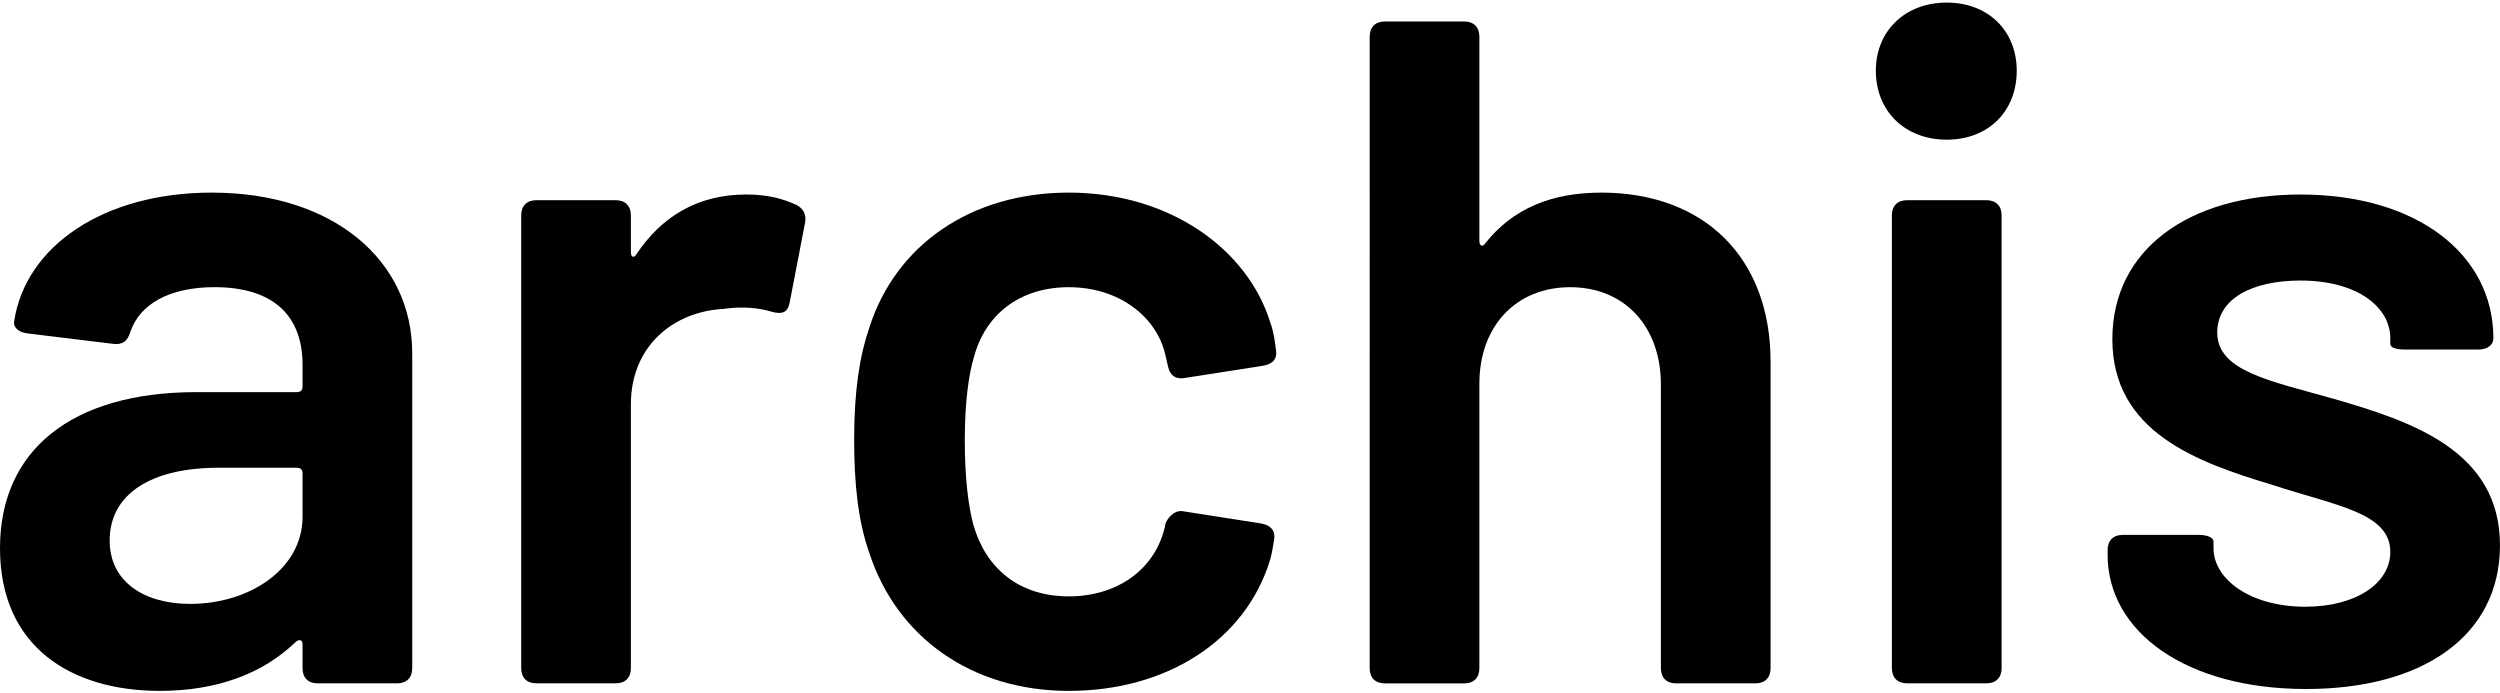 <?xml version="1.0" encoding="UTF-8"?>
<svg xmlns="http://www.w3.org/2000/svg" xmlns:xlink="http://www.w3.org/1999/xlink" version="1.1" id="Ebene_1" x="0px" y="0px" viewBox="0 0 822.78 228.22" style="enable-background:new 0 0 822.78 228.22;" xml:space="preserve">
<g>
	<path d="M135.67,116.3v103.62c0,3.12-1.87,4.98-4.98,4.98h-26.14c-3.12,0-4.98-1.86-4.98-4.98v-7.78c0-1.56-0.94-1.86-2.18-0.94   c-10.89,10.58-26.15,16.18-44.81,16.18C23.64,227.37,0,213.07,0,180.4c0-32.05,23.34-51.35,64.72-51.35H97.7   c1.24,0,1.87-0.62,1.87-1.87v-7.16c0-15.86-9.34-25.51-28.95-25.51c-14.94,0-24.58,5.6-27.69,14.63c-0.92,3.1-2.48,4.36-5.6,4.04   l-28.01-3.42c-3.1-0.32-4.98-1.87-4.66-4.04C8.4,81.13,33.91,63.39,69.7,63.39C109.84,63.39,135.67,85.8,135.67,116.3z    M99.57,170.12v-14.32c0-1.24-0.63-1.86-1.87-1.86H71.88c-21.79,0-35.79,8.4-35.79,23.96c0,13.69,11.52,20.85,26.45,20.85   C82.14,198.76,99.57,187.24,99.57,170.12z"></path>
	<path d="M262.09,67.43c2.48,1.25,3.42,3.43,2.8,6.23l-4.98,25.82c-0.63,3.43-2.5,4.05-5.92,3.12c-4.04-1.24-9.64-1.86-15.87-0.94   c-16.8,0.94-30.49,12.45-30.49,31.43v86.82c0,3.12-1.86,4.98-4.98,4.98h-26.14c-3.12,0-4.98-1.86-4.98-4.98V70.87   c0-3.12,1.86-4.98,4.98-4.98h26.14c3.12,0,4.98,1.86,4.98,4.98V83c0,1.55,0.94,2.17,1.86,0.62c8.1-12.14,19.91-19.61,36.11-19.61   C253.05,64.01,258.03,65.57,262.09,67.43z"></path>
	<path d="M286.09,181.94c-3.74-10.58-4.98-23.02-4.98-37.33c0-16.18,1.86-27.69,4.98-36.73c8.72-27.38,33.61-44.49,65.66-44.49   c33.29,0,58.81,18.67,66.28,42.63c1.24,3.42,1.55,6.54,1.86,8.72c0.62,3.42-0.94,4.98-4.04,5.6l-25.83,4.04   c-3.12,0.62-4.98-0.92-5.6-3.72l-0.94-4.05c-2.8-12.14-14.94-22.09-31.73-22.09c-16.19,0-27.39,9.03-31.13,22.71   c-1.86,5.92-3.1,15.57-3.1,27.69c0,12.76,1.24,21.79,2.8,27.71c4.04,14.3,14.94,23.64,31.43,23.64c15.86,0,28-8.72,31.42-22.09   c0.32-0.92,0.32-1.55,0.32-1.55c0.32-1.56,2.8-4.99,5.92-4.36l25.82,4.04c3.12,0.62,4.67,2.48,4.05,5.6   c-0.32,1.86-0.62,4.04-1.24,6.22c-8.1,26.77-34.23,43.25-66.28,43.25S295.11,209.64,286.09,181.94z"></path>
	<path d="M582.72,119.1v100.82c0,3.12-1.86,4.98-4.98,4.98h-26.14c-3.12,0-4.98-1.86-4.98-4.98v-93.35   c0-18.98-11.82-32.05-29.87-32.05c-17.74,0-29.87,12.76-29.87,31.75v93.66c0,3.12-1.86,4.98-4.98,4.98h-26.14   c-3.12,0-4.98-1.86-4.98-4.98V12.05c0-3.1,1.86-4.98,4.98-4.98h26.14c3.12,0,4.98,1.87,4.98,4.98v67.22c0,1.56,0.94,2.18,1.86,0.92   c9.03-11.5,21.79-16.8,38.28-16.8C560.63,63.39,582.72,84.55,582.72,119.1z"></path>
	<path d="M617.36,23.26c0-13.07,9.64-22.41,23.34-22.41c13.69,0,23.03,9.34,23.03,22.41c0,13.38-9.34,22.71-23.03,22.71   C627,45.97,617.36,36.64,617.36,23.26z M622.64,219.91V70.87c0-3.12,1.87-4.98,4.98-4.98h26.15c3.1,0,4.98,1.86,4.98,4.98v149.04   c0,3.12-1.87,4.98-4.98,4.98h-26.15C624.52,224.89,622.64,223.03,622.64,219.91z"></path>
	<path d="M693.64,182.58v-1.56c0-3.12,1.87-4.98,4.98-4.98h24.89c3.12,0,4.98,0.92,4.98,2.18v2.18c0,10.26,12.14,19.28,30.19,19.28   c16.8,0,28-7.78,28-18.04c0-13.07-18.36-15.25-38.89-22.09c-24.89-7.47-52.59-17.43-52.59-47.92c0-29.56,25.21-47.61,61.92-47.61   c38.27,0,63.48,19.61,63.48,47.3c0,2.18-1.87,3.72-4.98,3.72h-23.97c-3.1,0-4.98-0.62-4.98-1.86v-1.86   c0-10.27-10.88-18.99-29.56-18.99c-15.87,0-27.39,5.92-27.39,17.12c0,12.76,17.43,15.87,38.28,21.79   c25.82,7.46,54.77,17.12,54.77,48.23c0,29.87-25.53,47.29-63.8,47.29C719.15,226.75,693.64,207.78,693.64,182.58z"></path>
</g>
</svg>
